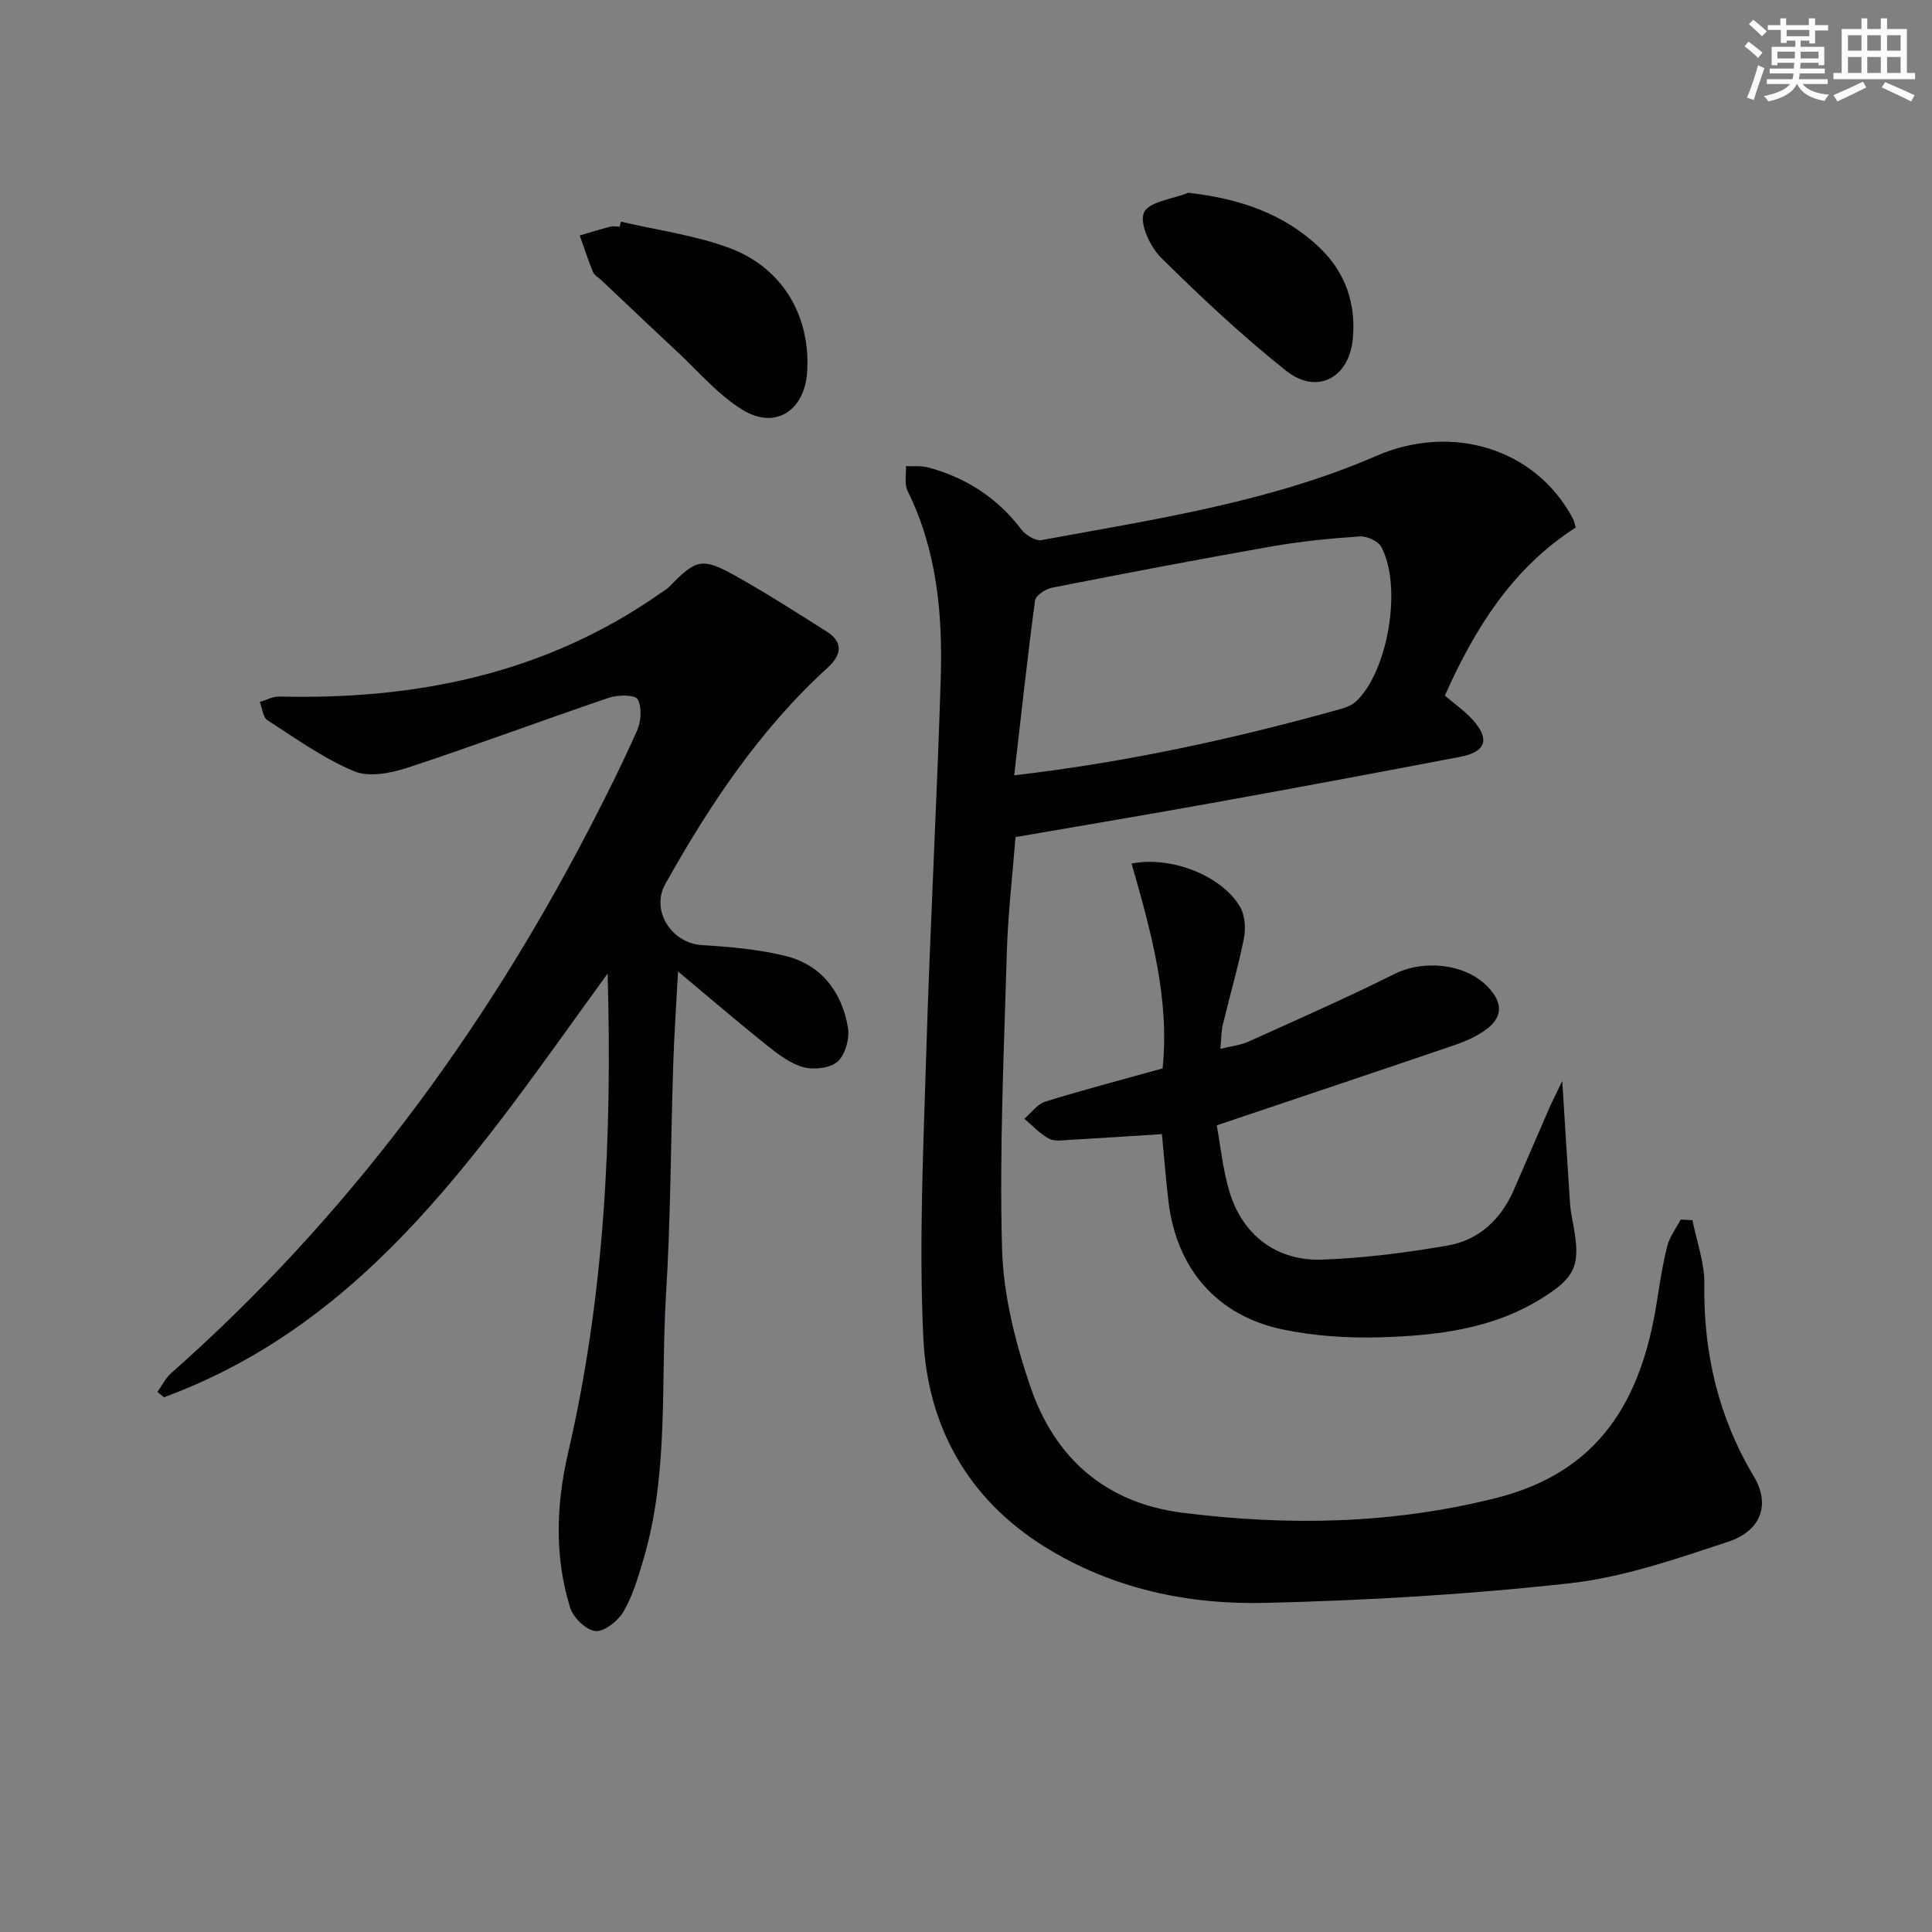 <svg enable-background="new 0 0 400 400" viewBox="0 0 400 400" xmlns="http://www.w3.org/2000/svg"><rect x="0" y="0" width="400" height="400" fill="#808080" stroke="none"/><g fill="#010103"><path d="m350.4 252.62c.87 4.39 2.52 8.79 2.46 13.16-.2 14.34 2.9 27.61 10.29 39.97 3.4 5.68 1.5 11.21-5.39 13.47-10.68 3.51-21.55 7.32-32.61 8.56-20.94 2.34-42.06 3.57-63.13 4.08-16.09.39-31.77-2.91-45.77-11.64-15.94-9.94-24.22-25.02-25.08-43.16-.94-19.71.01-39.52.61-59.28.78-25.77 2.19-51.53 2.99-77.3.41-13.34-.78-26.53-6.86-38.83-.71-1.43-.26-3.42-.35-5.15 1.57.08 3.22-.11 4.7.3 7.78 2.12 14.21 6.26 19.15 12.76.9 1.19 2.98 2.49 4.24 2.26 23.49-4.33 47.26-7.85 69.35-17.45 15.52-6.74 32.97-1.61 40.69 13.08.22.43.3.93.56 1.77-13.06 8.33-20.89 20.85-27.11 34.8 1.99 1.7 4.05 3.12 5.69 4.92 3.69 4.05 2.88 6.72-2.46 7.74-16.79 3.22-33.6 6.35-50.42 9.39-13.72 2.48-27.46 4.78-41.7 7.24-.62 7.94-1.56 15.84-1.79 23.76-.6 20.47-1.56 40.96-1 61.41.26 9.6 2.74 19.43 5.86 28.59 5.04 14.77 15.51 24.12 31.58 26.14 21.78 2.73 43.27 2.36 64.81-3.05 21.59-5.42 30.11-20.44 33.29-40.44.63-3.93 1.21-7.88 2.19-11.73.49-1.94 1.82-3.67 2.78-5.49.8.04 1.61.08 2.43.12zm-140.42-92.1c23.62-2.75 45.8-7.63 67.72-13.77 1.09-.31 2.27-.79 3.07-1.55 6.61-6.21 9.59-23.72 5.23-31.93-.65-1.23-2.99-2.31-4.46-2.21-6.12.41-12.25 1.02-18.29 2.08-15.2 2.67-30.36 5.57-45.5 8.55-1.32.26-3.32 1.61-3.46 2.66-1.58 11.79-2.86 23.63-4.31 36.17z"/><path d="m125.8 201.57c-25.79 35.45-49.1 71.97-91.85 87.72-.45-.37-.9-.73-1.35-1.1.92-1.3 1.64-2.84 2.8-3.86 36.12-31.92 64.32-69.92 86.49-112.55 3.52-6.77 6.94-13.61 10.03-20.58.83-1.88 1.01-4.78.1-6.43-.53-.95-4.07-.94-5.91-.32-13.98 4.74-27.81 9.92-41.83 14.53-3.44 1.13-7.96 1.97-11.02.68-6.32-2.67-12.06-6.78-17.88-10.54-.95-.61-1.08-2.49-1.58-3.78 1.34-.4 2.69-1.17 4.01-1.13 28.4.7 55.12-4.73 78.84-21.33.68-.48 1.43-.89 2-1.48 5.41-5.59 6.74-6.02 13.47-2.26 6.52 3.64 12.81 7.67 19.12 11.67 3.55 2.25 2.8 4.98.17 7.38-14.07 12.81-24.46 28.39-33.67 44.84-3.07 5.49 1.31 12.26 7.55 12.64 5.76.35 11.6.86 17.19 2.21 7.51 1.81 11.78 7.39 13.07 14.8.39 2.25-.5 5.6-2.09 7.07-1.51 1.4-4.9 1.79-7.08 1.21-2.74-.73-5.28-2.68-7.57-4.51-6.05-4.83-11.92-9.88-18.43-15.32-.37 6.92-.79 12.99-.99 19.07-.52 15.97-.52 31.96-1.5 47.89-1.13 18.35.64 36.98-4.73 54.96-1.09 3.64-2.18 7.39-4.08 10.62-1.13 1.93-3.94 4.18-5.8 4.02-1.93-.17-4.6-2.77-5.24-4.84-3.27-10.55-2.9-21.36-.43-32.01 7.49-32.3 9.17-65.05 8.19-99.27z"/><path d="m251.91 232.99c.79 4.23 1.25 9.22 2.69 13.91 2.71 8.84 9.75 14.22 19.1 13.89 8.73-.31 17.48-1.43 26.09-2.93 6.4-1.12 10.94-5.38 13.59-11.41 2.47-5.62 4.87-11.28 7.33-16.91.68-1.56 1.47-3.08 2.74-5.74.59 9.45 1.08 17.49 1.62 25.53.1 1.48.43 2.96.7 4.43 1.52 8.27.39 10.74-6.72 15.14-10.15 6.29-21.57 7.6-33.05 7.97-6.75.21-13.69-.23-20.3-1.59-13.77-2.83-22.16-12.65-23.79-26.63-.52-4.44-.88-8.9-1.35-13.84-6.2.39-12.57.82-18.94 1.18-1.49.08-3.24.39-4.43-.24-1.9-1.01-3.43-2.72-5.11-4.13 1.44-1.22 2.7-3.04 4.36-3.55 7.91-2.45 15.94-4.55 24.26-6.87 1.51-14.36-2.41-28.43-6.42-42.42 8.34-1.59 18.67 2.54 22.46 8.97 1.03 1.75 1.21 4.45.8 6.52-1.2 6.01-2.94 11.91-4.37 17.88-.34 1.4-.3 2.9-.5 5 2.18-.54 4.14-.74 5.85-1.51 10.12-4.57 20.29-9.05 30.22-14 6.03-3 14.65-2.17 19.3 2.68 3.28 3.42 3.1 6.5-.78 9.13-1.76 1.2-3.78 2.13-5.8 2.82-16.13 5.5-32.3 10.91-49.55 16.72z"/><path d="m128.54 45.89c7.53 1.77 15.33 2.79 22.52 5.47 11.03 4.12 16.75 14.11 16.06 25.57-.49 8.08-6.59 12.11-13.39 7.92-5.09-3.13-9.15-7.97-13.61-12.12-5.23-4.86-10.39-9.79-15.58-14.69-.6-.57-1.48-1.03-1.77-1.73-1.02-2.48-1.84-5.04-2.74-7.56 2.09-.61 4.17-1.26 6.28-1.81.62-.16 1.33-.02 1.99-.02.08-.33.16-.68.24-1.03z"/><path d="m246.04 39.91c10.59 1.22 19.73 4.28 27.16 11.36 5.36 5.11 7.61 11.64 6.87 19.02-.81 8.04-7.48 11.51-13.84 6.44-9.07-7.23-17.58-15.2-25.83-23.36-2.27-2.25-4.52-7.07-3.56-9.34s5.97-2.82 9.2-4.12z"/></g><path d="m361.2 9.6.8-1c.9.7 1.9 1.4 2.9 2.3l-.9 1.1c-1-1-2-1.8-2.8-2.4zm.5 10.6c.9-2.1 1.6-4.3 2.3-6.7.4.2.8.4 1.3.6-.7 2.1-1.5 4.3-2.2 6.6zm.4-15.2.9-.9c1 .8 2 1.6 2.8 2.4l-1 1c-.9-.9-1.8-1.7-2.7-2.5zm12.5-1.2h1.2v1.4h2.7v1.1h-2.7v2.7h-1.2v-.6h-1.8v1.3h4.9v3.8h-1.2v-.5h-3.7c0 .4-.1.9-.1 1.2h5.1v1h-5.2c0 .5-.1.9-.2 1.2h6v1h-5.2c1.1 1.3 2.9 2 5.5 2.2-.4.4-.7.8-.9 1.3-2.9-.5-4.8-1.6-5.7-3.5h-.1c-.8 1.7-2.7 2.9-5.9 3.6-.2-.4-.6-.8-.9-1.1 2.8-.6 4.6-1.4 5.4-2.5h-4.8v-1h5.3c.1-.3.2-.7.2-1.2h-4.9v-1h5c0-.4 0-.8.1-1.2h-3.5v.5h-1.2v-3.8h4.9v-1.3h-1.8v.5h-1.2v-2.7h-2.7v-1h2.6v-1.4h1.2v1.4h4.7v-1.4zm-6.6 8.3h3.6c0-.4 0-.9 0-1.4h-3.6zm1.9-4.6h4.7v-1.3h-4.7zm6.6 3.2h-3.7v1.4h3.7z" fill="#fbfcfa"/><path d="m385.3 3.8h1.3v2.2h2.8v-2.2h1.3v2.2h4.1v9.1h1.7v1.3h-16.9v-1.3h1.7v-9.1h4.1v-2.2zm.4 13.1.7 1.2c-1.8.9-3.8 1.9-6 2.9-.2-.4-.5-.8-.8-1.3 2.3-1 4.3-1.9 6.1-2.8zm-3.1-6.4h2.8v-3.2h-2.8zm0 4.6h2.8v-3.3h-2.8zm4-4.6h2.8v-3.2h-2.8zm0 4.6h2.8v-3.3h-2.8zm3.7 1.9c2.1.9 4.1 1.8 6.1 2.7l-.7 1.3c-2.2-1.1-4.2-2-6.1-2.9zm3.2-9.7h-2.8v3.2h2.8zm-2.8 7.8h2.8v-3.3h-2.8z" fill="#fbfcfa"/></svg>